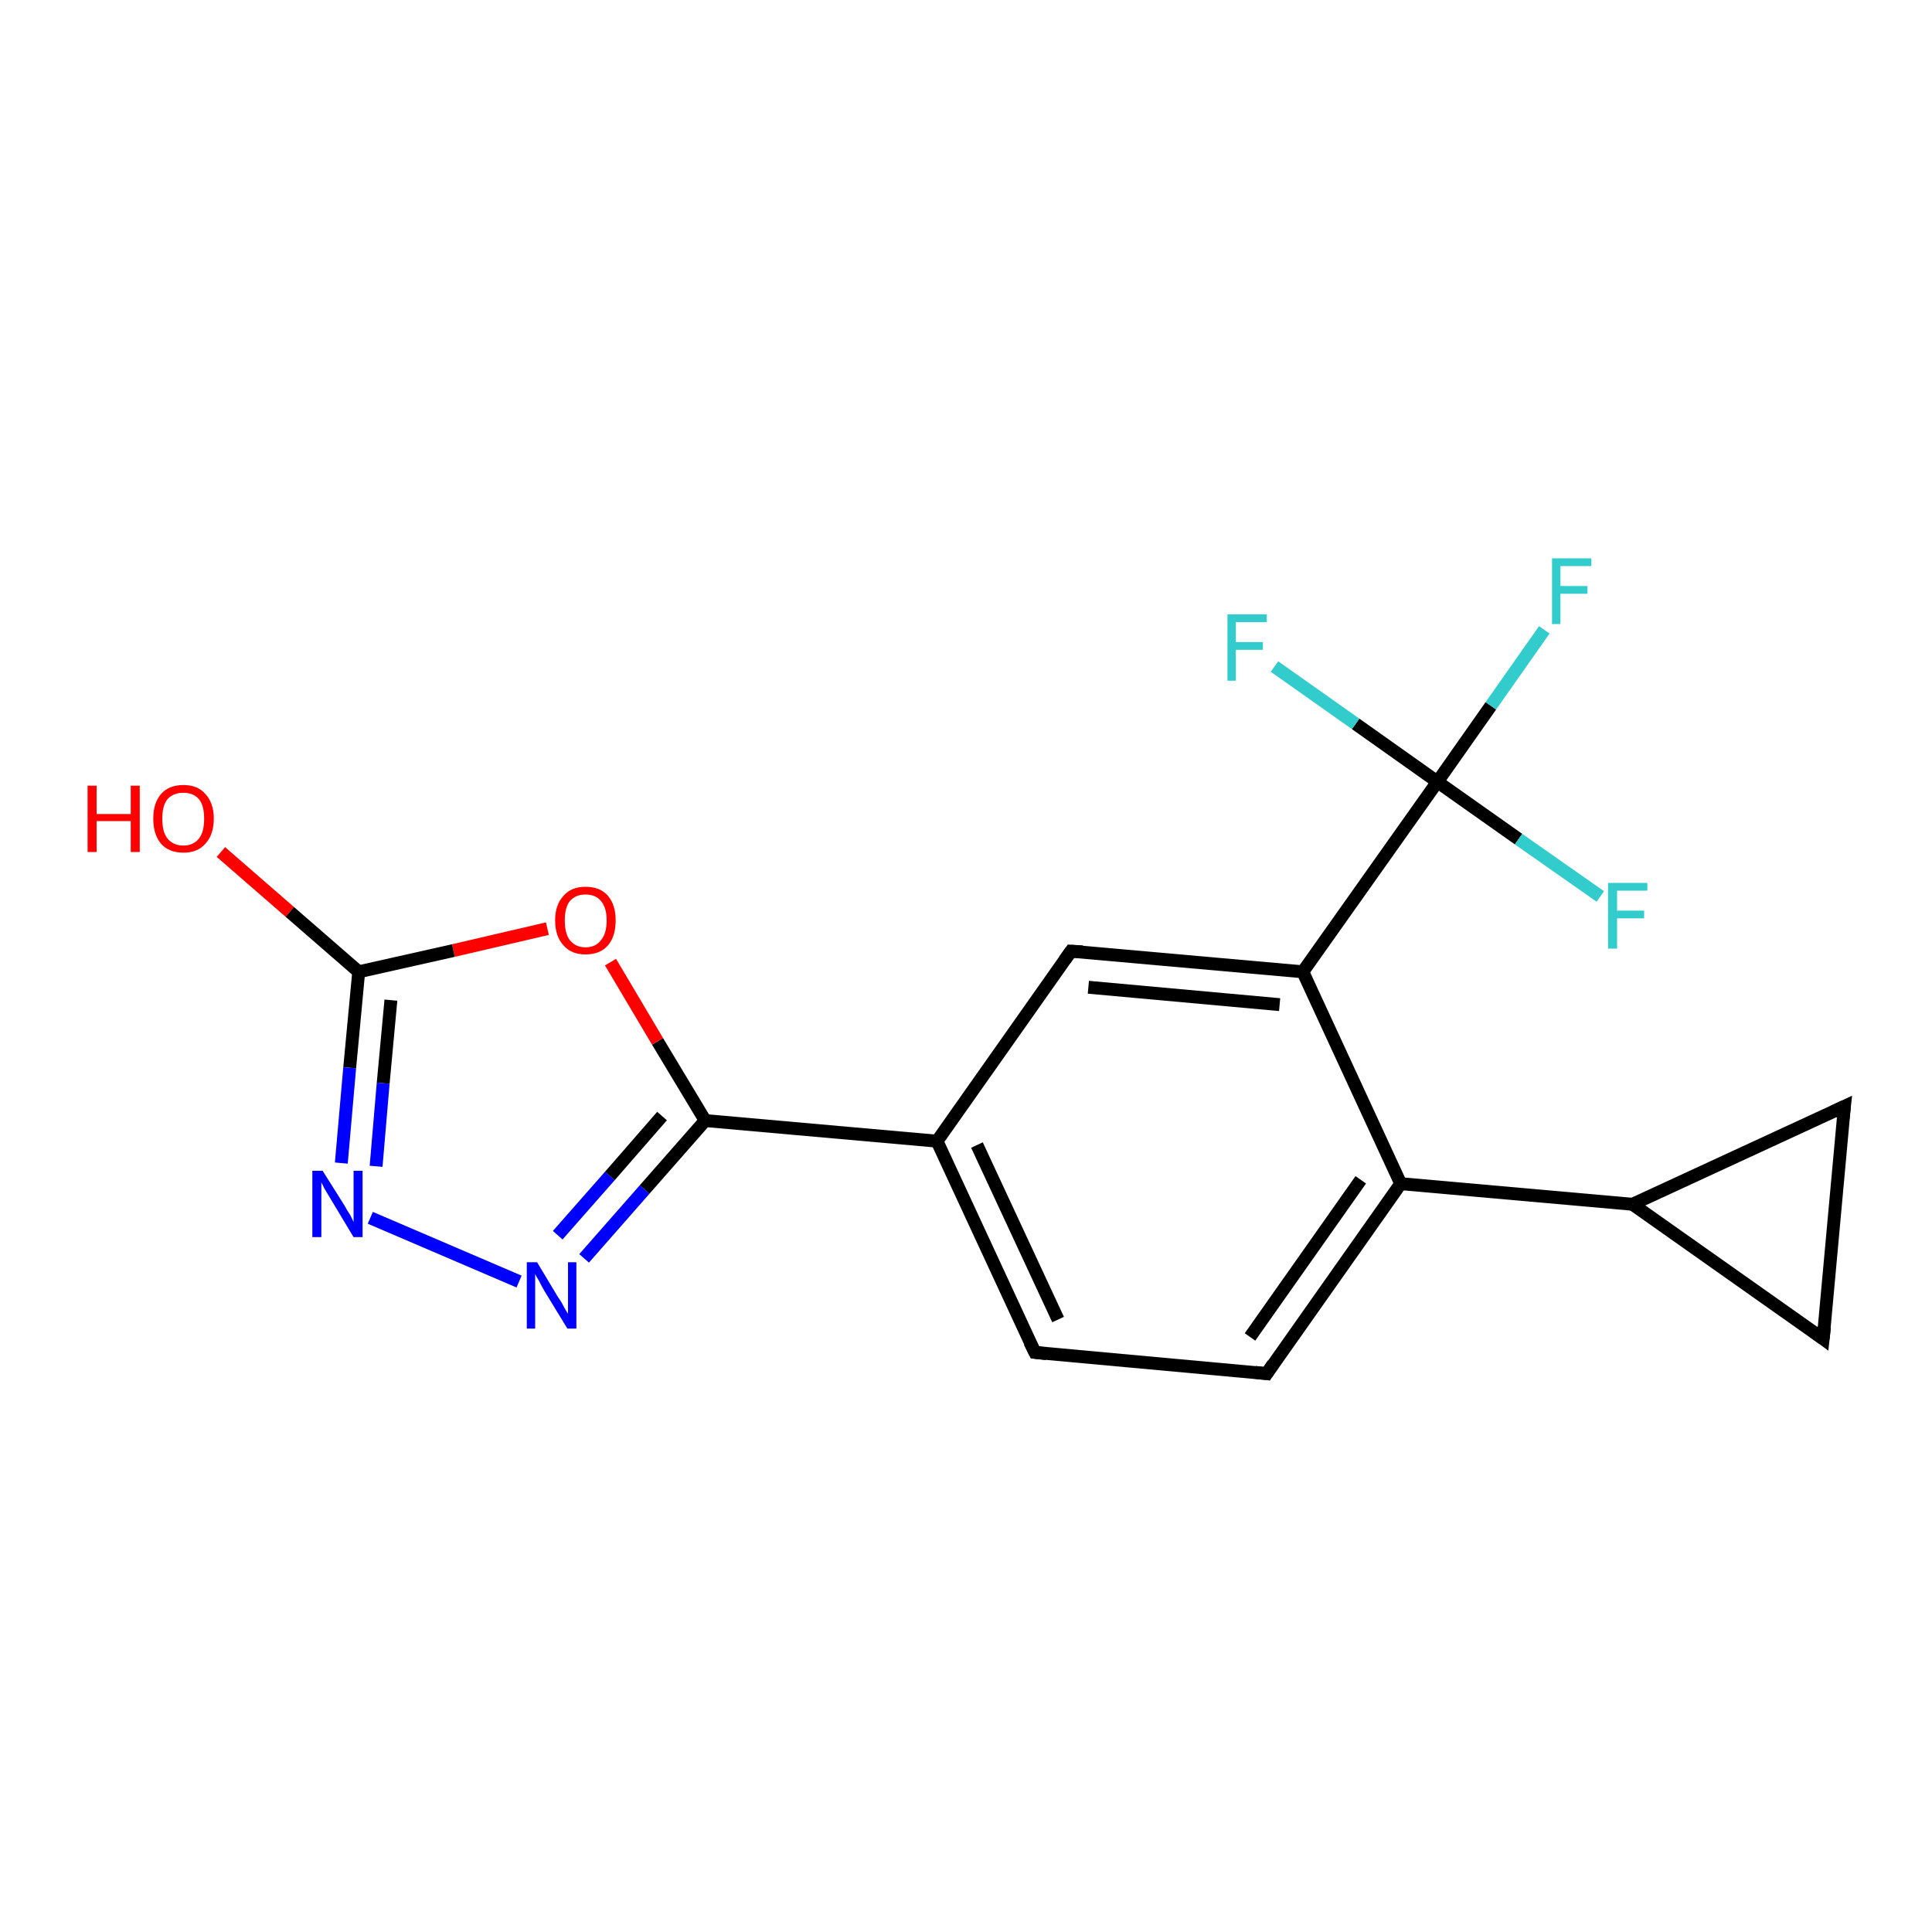 <?xml version='1.0' encoding='iso-8859-1'?>
<svg version='1.1' baseProfile='full'
              xmlns='http://www.w3.org/2000/svg'
                      xmlns:rdkit='http://www.rdkit.org/xml'
                      xmlns:xlink='http://www.w3.org/1999/xlink'
                  xml:space='preserve'
width='300px' height='300px' viewBox='0 0 300 300'>
<!-- END OF HEADER -->
<rect style='opacity:1.0;fill:#FFFFFF;stroke:none' width='300.0' height='300.0' x='0.0' y='0.0'> </rect>
<path class='bond-0 atom-0 atom-1' d='M 34.3,132.3 L 45.0,141.6' style='fill:none;fill-rule:evenodd;stroke:#FF0000;stroke-width:2.0px;stroke-linecap:butt;stroke-linejoin:miter;stroke-opacity:1' />
<path class='bond-0 atom-0 atom-1' d='M 45.0,141.6 L 55.7,150.9' style='fill:none;fill-rule:evenodd;stroke:#000000;stroke-width:2.0px;stroke-linecap:butt;stroke-linejoin:miter;stroke-opacity:1' />
<path class='bond-1 atom-1 atom-2' d='M 55.7,150.9 L 54.3,165.8' style='fill:none;fill-rule:evenodd;stroke:#000000;stroke-width:2.0px;stroke-linecap:butt;stroke-linejoin:miter;stroke-opacity:1' />
<path class='bond-1 atom-1 atom-2' d='M 54.3,165.8 L 53.0,180.6' style='fill:none;fill-rule:evenodd;stroke:#0000FF;stroke-width:2.0px;stroke-linecap:butt;stroke-linejoin:miter;stroke-opacity:1' />
<path class='bond-1 atom-1 atom-2' d='M 60.7,155.3 L 59.5,168.2' style='fill:none;fill-rule:evenodd;stroke:#000000;stroke-width:2.0px;stroke-linecap:butt;stroke-linejoin:miter;stroke-opacity:1' />
<path class='bond-1 atom-1 atom-2' d='M 59.5,168.2 L 58.4,181.1' style='fill:none;fill-rule:evenodd;stroke:#0000FF;stroke-width:2.0px;stroke-linecap:butt;stroke-linejoin:miter;stroke-opacity:1' />
<path class='bond-2 atom-2 atom-3' d='M 57.5,189.1 L 80.6,199.0' style='fill:none;fill-rule:evenodd;stroke:#0000FF;stroke-width:2.0px;stroke-linecap:butt;stroke-linejoin:miter;stroke-opacity:1' />
<path class='bond-3 atom-3 atom-4' d='M 90.7,195.4 L 100.1,184.7' style='fill:none;fill-rule:evenodd;stroke:#0000FF;stroke-width:2.0px;stroke-linecap:butt;stroke-linejoin:miter;stroke-opacity:1' />
<path class='bond-3 atom-3 atom-4' d='M 100.1,184.7 L 109.5,174.0' style='fill:none;fill-rule:evenodd;stroke:#000000;stroke-width:2.0px;stroke-linecap:butt;stroke-linejoin:miter;stroke-opacity:1' />
<path class='bond-3 atom-3 atom-4' d='M 86.6,191.8 L 94.7,182.6' style='fill:none;fill-rule:evenodd;stroke:#0000FF;stroke-width:2.0px;stroke-linecap:butt;stroke-linejoin:miter;stroke-opacity:1' />
<path class='bond-3 atom-3 atom-4' d='M 94.7,182.6 L 102.8,173.3' style='fill:none;fill-rule:evenodd;stroke:#000000;stroke-width:2.0px;stroke-linecap:butt;stroke-linejoin:miter;stroke-opacity:1' />
<path class='bond-4 atom-4 atom-5' d='M 109.5,174.0 L 102.1,161.7' style='fill:none;fill-rule:evenodd;stroke:#000000;stroke-width:2.0px;stroke-linecap:butt;stroke-linejoin:miter;stroke-opacity:1' />
<path class='bond-4 atom-4 atom-5' d='M 102.1,161.7 L 94.8,149.4' style='fill:none;fill-rule:evenodd;stroke:#FF0000;stroke-width:2.0px;stroke-linecap:butt;stroke-linejoin:miter;stroke-opacity:1' />
<path class='bond-5 atom-4 atom-6' d='M 109.5,174.0 L 145.5,177.2' style='fill:none;fill-rule:evenodd;stroke:#000000;stroke-width:2.0px;stroke-linecap:butt;stroke-linejoin:miter;stroke-opacity:1' />
<path class='bond-6 atom-6 atom-7' d='M 145.5,177.2 L 160.7,210.0' style='fill:none;fill-rule:evenodd;stroke:#000000;stroke-width:2.0px;stroke-linecap:butt;stroke-linejoin:miter;stroke-opacity:1' />
<path class='bond-6 atom-6 atom-7' d='M 151.7,177.8 L 164.3,204.9' style='fill:none;fill-rule:evenodd;stroke:#000000;stroke-width:2.0px;stroke-linecap:butt;stroke-linejoin:miter;stroke-opacity:1' />
<path class='bond-7 atom-7 atom-8' d='M 160.7,210.0 L 196.7,213.3' style='fill:none;fill-rule:evenodd;stroke:#000000;stroke-width:2.0px;stroke-linecap:butt;stroke-linejoin:miter;stroke-opacity:1' />
<path class='bond-8 atom-8 atom-9' d='M 196.7,213.3 L 217.5,183.8' style='fill:none;fill-rule:evenodd;stroke:#000000;stroke-width:2.0px;stroke-linecap:butt;stroke-linejoin:miter;stroke-opacity:1' />
<path class='bond-8 atom-8 atom-9' d='M 194.1,207.6 L 211.3,183.2' style='fill:none;fill-rule:evenodd;stroke:#000000;stroke-width:2.0px;stroke-linecap:butt;stroke-linejoin:miter;stroke-opacity:1' />
<path class='bond-9 atom-9 atom-10' d='M 217.5,183.8 L 253.5,187.0' style='fill:none;fill-rule:evenodd;stroke:#000000;stroke-width:2.0px;stroke-linecap:butt;stroke-linejoin:miter;stroke-opacity:1' />
<path class='bond-10 atom-10 atom-11' d='M 253.5,187.0 L 286.4,171.8' style='fill:none;fill-rule:evenodd;stroke:#000000;stroke-width:2.0px;stroke-linecap:butt;stroke-linejoin:miter;stroke-opacity:1' />
<path class='bond-11 atom-11 atom-12' d='M 286.4,171.8 L 283.1,207.9' style='fill:none;fill-rule:evenodd;stroke:#000000;stroke-width:2.0px;stroke-linecap:butt;stroke-linejoin:miter;stroke-opacity:1' />
<path class='bond-12 atom-9 atom-13' d='M 217.5,183.8 L 202.3,150.9' style='fill:none;fill-rule:evenodd;stroke:#000000;stroke-width:2.0px;stroke-linecap:butt;stroke-linejoin:miter;stroke-opacity:1' />
<path class='bond-13 atom-13 atom-14' d='M 202.3,150.9 L 166.3,147.7' style='fill:none;fill-rule:evenodd;stroke:#000000;stroke-width:2.0px;stroke-linecap:butt;stroke-linejoin:miter;stroke-opacity:1' />
<path class='bond-13 atom-13 atom-14' d='M 198.7,156.0 L 169.0,153.3' style='fill:none;fill-rule:evenodd;stroke:#000000;stroke-width:2.0px;stroke-linecap:butt;stroke-linejoin:miter;stroke-opacity:1' />
<path class='bond-14 atom-13 atom-15' d='M 202.3,150.9 L 223.2,121.4' style='fill:none;fill-rule:evenodd;stroke:#000000;stroke-width:2.0px;stroke-linecap:butt;stroke-linejoin:miter;stroke-opacity:1' />
<path class='bond-15 atom-15 atom-16' d='M 223.2,121.4 L 231.5,109.6' style='fill:none;fill-rule:evenodd;stroke:#000000;stroke-width:2.0px;stroke-linecap:butt;stroke-linejoin:miter;stroke-opacity:1' />
<path class='bond-15 atom-15 atom-16' d='M 231.5,109.6 L 239.8,97.8' style='fill:none;fill-rule:evenodd;stroke:#33CCCC;stroke-width:2.0px;stroke-linecap:butt;stroke-linejoin:miter;stroke-opacity:1' />
<path class='bond-16 atom-15 atom-17' d='M 223.2,121.4 L 210.5,112.4' style='fill:none;fill-rule:evenodd;stroke:#000000;stroke-width:2.0px;stroke-linecap:butt;stroke-linejoin:miter;stroke-opacity:1' />
<path class='bond-16 atom-15 atom-17' d='M 210.5,112.4 L 197.9,103.5' style='fill:none;fill-rule:evenodd;stroke:#33CCCC;stroke-width:2.0px;stroke-linecap:butt;stroke-linejoin:miter;stroke-opacity:1' />
<path class='bond-17 atom-15 atom-18' d='M 223.2,121.4 L 235.8,130.3' style='fill:none;fill-rule:evenodd;stroke:#000000;stroke-width:2.0px;stroke-linecap:butt;stroke-linejoin:miter;stroke-opacity:1' />
<path class='bond-17 atom-15 atom-18' d='M 235.8,130.3 L 248.5,139.2' style='fill:none;fill-rule:evenodd;stroke:#33CCCC;stroke-width:2.0px;stroke-linecap:butt;stroke-linejoin:miter;stroke-opacity:1' />
<path class='bond-18 atom-5 atom-1' d='M 85.0,144.2 L 70.4,147.6' style='fill:none;fill-rule:evenodd;stroke:#FF0000;stroke-width:2.0px;stroke-linecap:butt;stroke-linejoin:miter;stroke-opacity:1' />
<path class='bond-18 atom-5 atom-1' d='M 70.4,147.6 L 55.7,150.9' style='fill:none;fill-rule:evenodd;stroke:#000000;stroke-width:2.0px;stroke-linecap:butt;stroke-linejoin:miter;stroke-opacity:1' />
<path class='bond-19 atom-14 atom-6' d='M 166.3,147.7 L 145.5,177.2' style='fill:none;fill-rule:evenodd;stroke:#000000;stroke-width:2.0px;stroke-linecap:butt;stroke-linejoin:miter;stroke-opacity:1' />
<path class='bond-20 atom-12 atom-10' d='M 283.1,207.9 L 253.5,187.0' style='fill:none;fill-rule:evenodd;stroke:#000000;stroke-width:2.0px;stroke-linecap:butt;stroke-linejoin:miter;stroke-opacity:1' />
<path d='M 159.9,208.4 L 160.7,210.0 L 162.5,210.2' style='fill:none;stroke:#000000;stroke-width:2.0px;stroke-linecap:butt;stroke-linejoin:miter;stroke-opacity:1;' />
<path d='M 194.9,213.1 L 196.7,213.3 L 197.7,211.8' style='fill:none;stroke:#000000;stroke-width:2.0px;stroke-linecap:butt;stroke-linejoin:miter;stroke-opacity:1;' />
<path d='M 284.7,172.6 L 286.4,171.8 L 286.2,173.6' style='fill:none;stroke:#000000;stroke-width:2.0px;stroke-linecap:butt;stroke-linejoin:miter;stroke-opacity:1;' />
<path d='M 283.3,206.1 L 283.1,207.9 L 281.6,206.8' style='fill:none;stroke:#000000;stroke-width:2.0px;stroke-linecap:butt;stroke-linejoin:miter;stroke-opacity:1;' />
<path d='M 168.1,147.8 L 166.3,147.7 L 165.3,149.1' style='fill:none;stroke:#000000;stroke-width:2.0px;stroke-linecap:butt;stroke-linejoin:miter;stroke-opacity:1;' />
<path class='atom-0' d='M 13.6 122.0
L 15.0 122.0
L 15.0 126.4
L 20.3 126.4
L 20.3 122.0
L 21.7 122.0
L 21.7 132.3
L 20.3 132.3
L 20.3 127.5
L 15.0 127.5
L 15.0 132.3
L 13.6 132.3
L 13.6 122.0
' fill='#FF0000'/>
<path class='atom-0' d='M 23.8 127.1
Q 23.8 124.7, 25.0 123.3
Q 26.2 121.9, 28.5 121.9
Q 30.7 121.9, 31.9 123.3
Q 33.2 124.7, 33.2 127.1
Q 33.2 129.6, 31.9 131.0
Q 30.7 132.4, 28.5 132.4
Q 26.2 132.4, 25.0 131.0
Q 23.8 129.6, 23.8 127.1
M 28.5 131.3
Q 30.0 131.3, 30.9 130.2
Q 31.7 129.2, 31.7 127.1
Q 31.7 125.1, 30.9 124.1
Q 30.0 123.1, 28.5 123.1
Q 26.9 123.1, 26.0 124.1
Q 25.2 125.1, 25.2 127.1
Q 25.2 129.2, 26.0 130.2
Q 26.9 131.3, 28.5 131.3
' fill='#FF0000'/>
<path class='atom-2' d='M 50.1 181.8
L 53.5 187.2
Q 53.8 187.8, 54.4 188.7
Q 54.9 189.7, 54.9 189.8
L 54.9 181.8
L 56.3 181.8
L 56.3 192.1
L 54.9 192.1
L 51.3 186.1
Q 50.9 185.4, 50.4 184.6
Q 50.0 183.8, 49.9 183.6
L 49.9 192.1
L 48.5 192.1
L 48.5 181.8
L 50.1 181.8
' fill='#0000FF'/>
<path class='atom-3' d='M 83.4 196.0
L 86.7 201.5
Q 87.1 202.0, 87.6 203.0
Q 88.1 203.9, 88.2 204.0
L 88.2 196.0
L 89.5 196.0
L 89.5 206.3
L 88.1 206.3
L 84.5 200.4
Q 84.1 199.7, 83.7 198.9
Q 83.2 198.1, 83.1 197.8
L 83.1 206.3
L 81.8 206.3
L 81.8 196.0
L 83.4 196.0
' fill='#0000FF'/>
<path class='atom-5' d='M 86.2 142.9
Q 86.2 140.5, 87.5 139.1
Q 88.7 137.7, 90.9 137.7
Q 93.2 137.7, 94.4 139.1
Q 95.6 140.5, 95.6 142.9
Q 95.6 145.4, 94.4 146.8
Q 93.2 148.2, 90.9 148.2
Q 88.7 148.2, 87.5 146.8
Q 86.2 145.4, 86.2 142.9
M 90.9 147.1
Q 92.5 147.1, 93.3 146.0
Q 94.2 145.0, 94.2 142.9
Q 94.2 140.9, 93.3 139.9
Q 92.5 138.9, 90.9 138.9
Q 89.4 138.9, 88.5 139.9
Q 87.7 140.9, 87.7 142.9
Q 87.7 145.0, 88.5 146.0
Q 89.4 147.1, 90.9 147.1
' fill='#FF0000'/>
<path class='atom-16' d='M 241.0 86.7
L 247.1 86.7
L 247.1 87.9
L 242.3 87.9
L 242.3 91.0
L 246.5 91.0
L 246.5 92.2
L 242.3 92.2
L 242.3 96.9
L 241.0 96.9
L 241.0 86.7
' fill='#33CCCC'/>
<path class='atom-17' d='M 190.6 95.4
L 196.7 95.4
L 196.7 96.6
L 191.9 96.6
L 191.9 99.7
L 196.1 99.7
L 196.1 100.9
L 191.9 100.9
L 191.9 105.7
L 190.6 105.7
L 190.6 95.4
' fill='#33CCCC'/>
<path class='atom-18' d='M 249.7 137.1
L 255.8 137.1
L 255.8 138.3
L 251.1 138.3
L 251.1 141.4
L 255.3 141.4
L 255.3 142.6
L 251.1 142.6
L 251.1 147.3
L 249.7 147.3
L 249.7 137.1
' fill='#33CCCC'/>
</svg>
